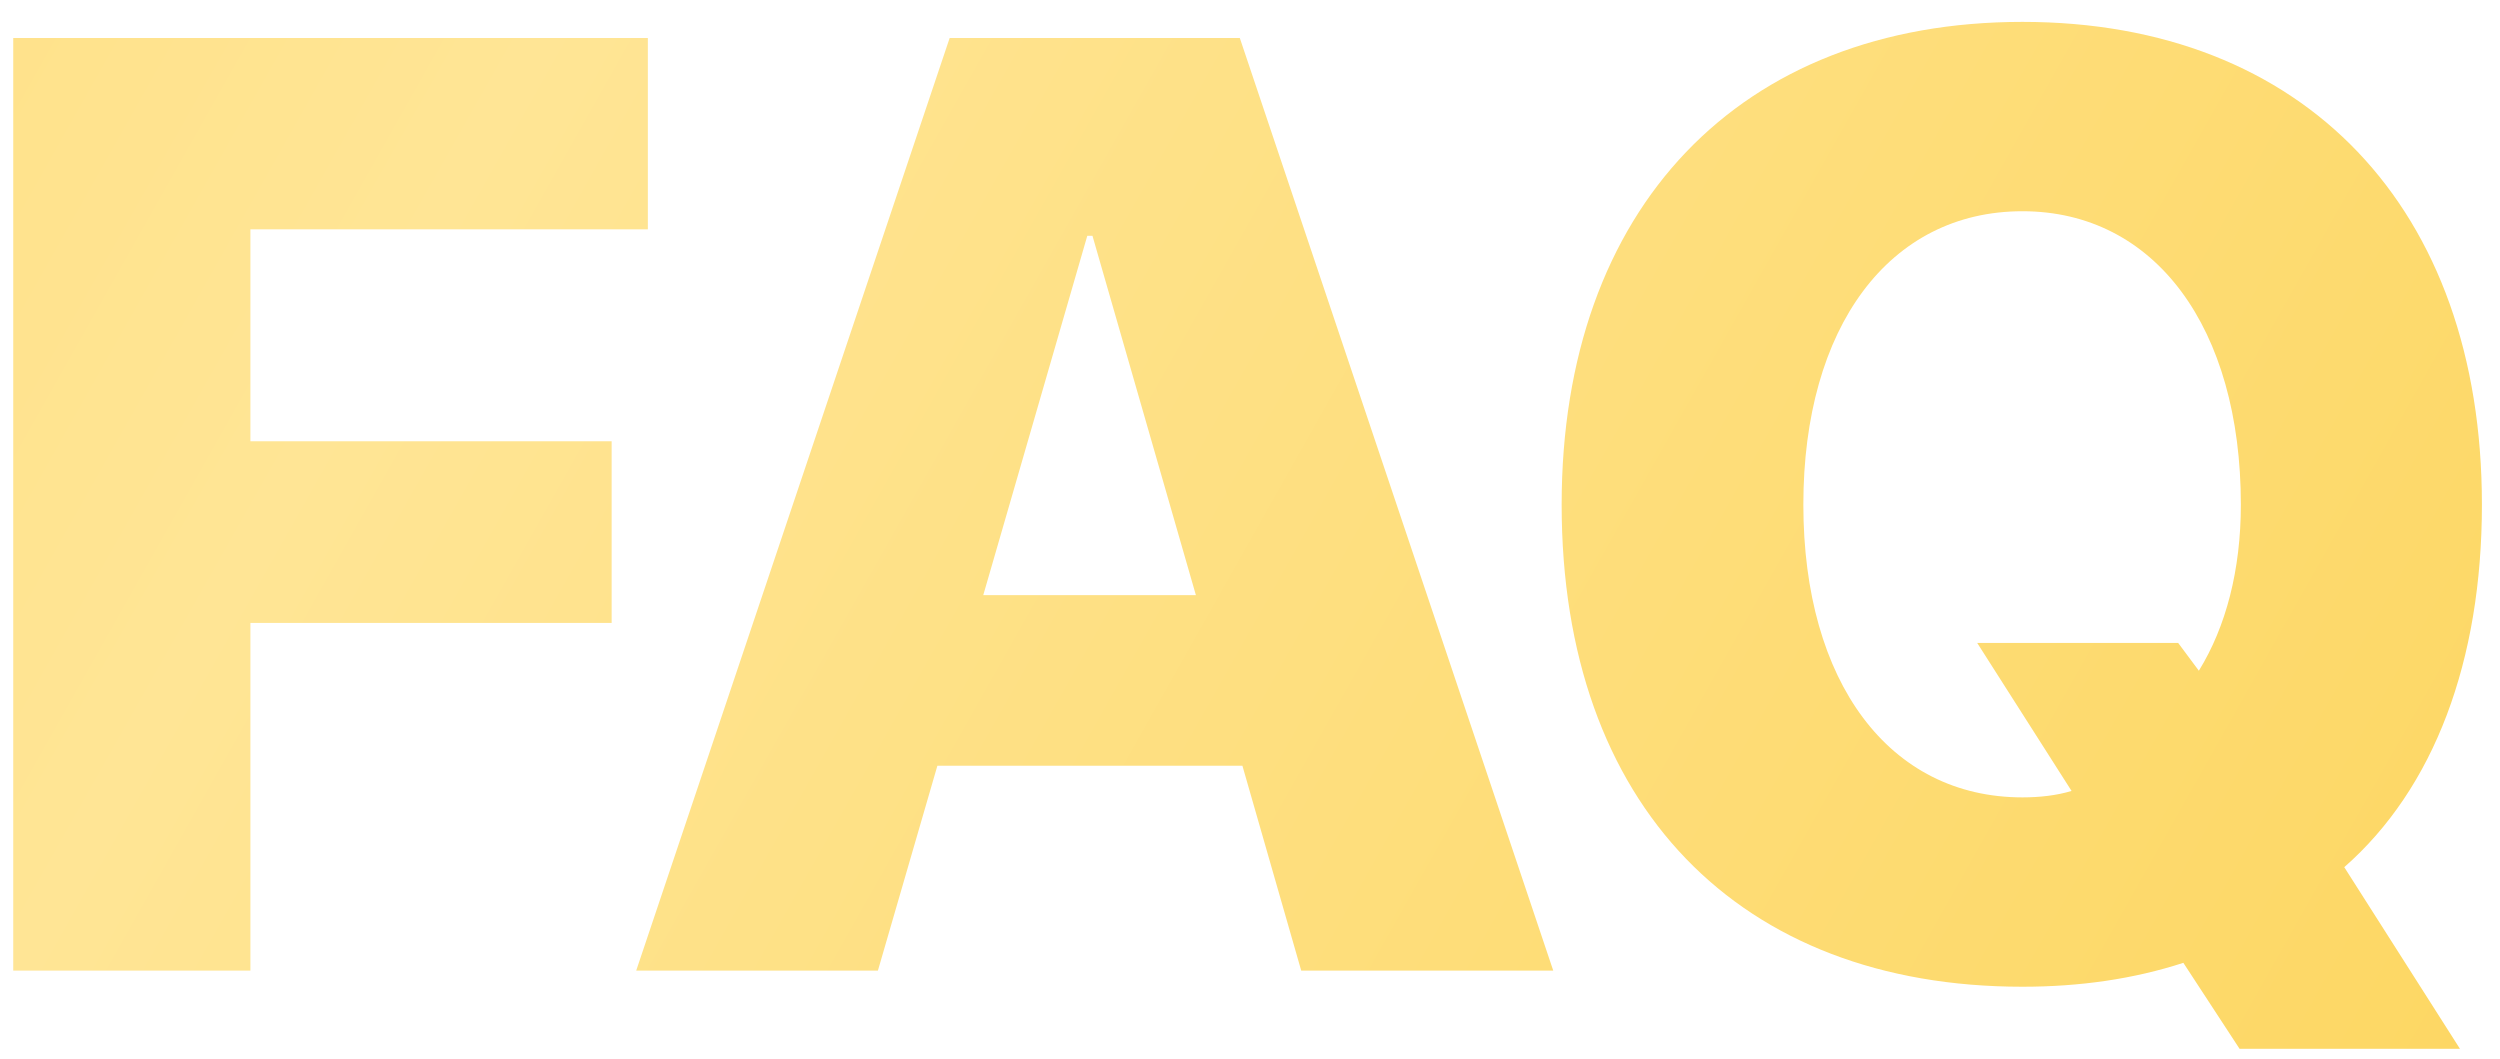 <?xml version="1.0" encoding="UTF-8"?> <svg xmlns="http://www.w3.org/2000/svg" width="85" height="36" viewBox="0 0 85 36" fill="none"> <path d="M8.514 33V21.179H20.796V15.004H8.514V7.797H22.027V1.293H0.45V33H8.514ZM44.241 33H52.81L42.154 1.293H32.288L21.631 33H29.849L31.871 26.035H42.242L44.241 33ZM36.968 8.017H37.144L40.66 20.234H33.431L36.968 8.017ZM83.638 35.659L79.705 29.484C82.759 26.804 84.385 22.475 84.385 17.158C84.385 7.072 78.343 0.744 68.763 0.744C59.161 0.744 53.096 7.072 53.096 17.158C53.096 27.397 59.139 33.549 68.763 33.549C70.718 33.549 72.542 33.286 74.234 32.736L76.145 35.659H83.638ZM68.763 27.111C64.236 27.111 61.314 23.2 61.314 17.158C61.314 11.115 64.236 7.182 68.763 7.182C73.267 7.182 76.189 11.137 76.189 17.158C76.189 19.377 75.684 21.311 74.761 22.805L74.058 21.86H67.225L70.433 26.892C69.927 27.045 69.356 27.111 68.763 27.111Z" fill="url(#paint0_linear_146_5864)"></path> <defs> <linearGradient id="paint0_linear_146_5864" x1="-98.874" y1="-1.439" x2="144.821" y2="135.941" gradientUnits="userSpaceOnUse"> <stop stop-color="#FCD357"></stop> <stop offset="0.37" stop-color="#FFE595"></stop> <stop offset="1" stop-color="#FAC420"></stop> </linearGradient> </defs> </svg> 